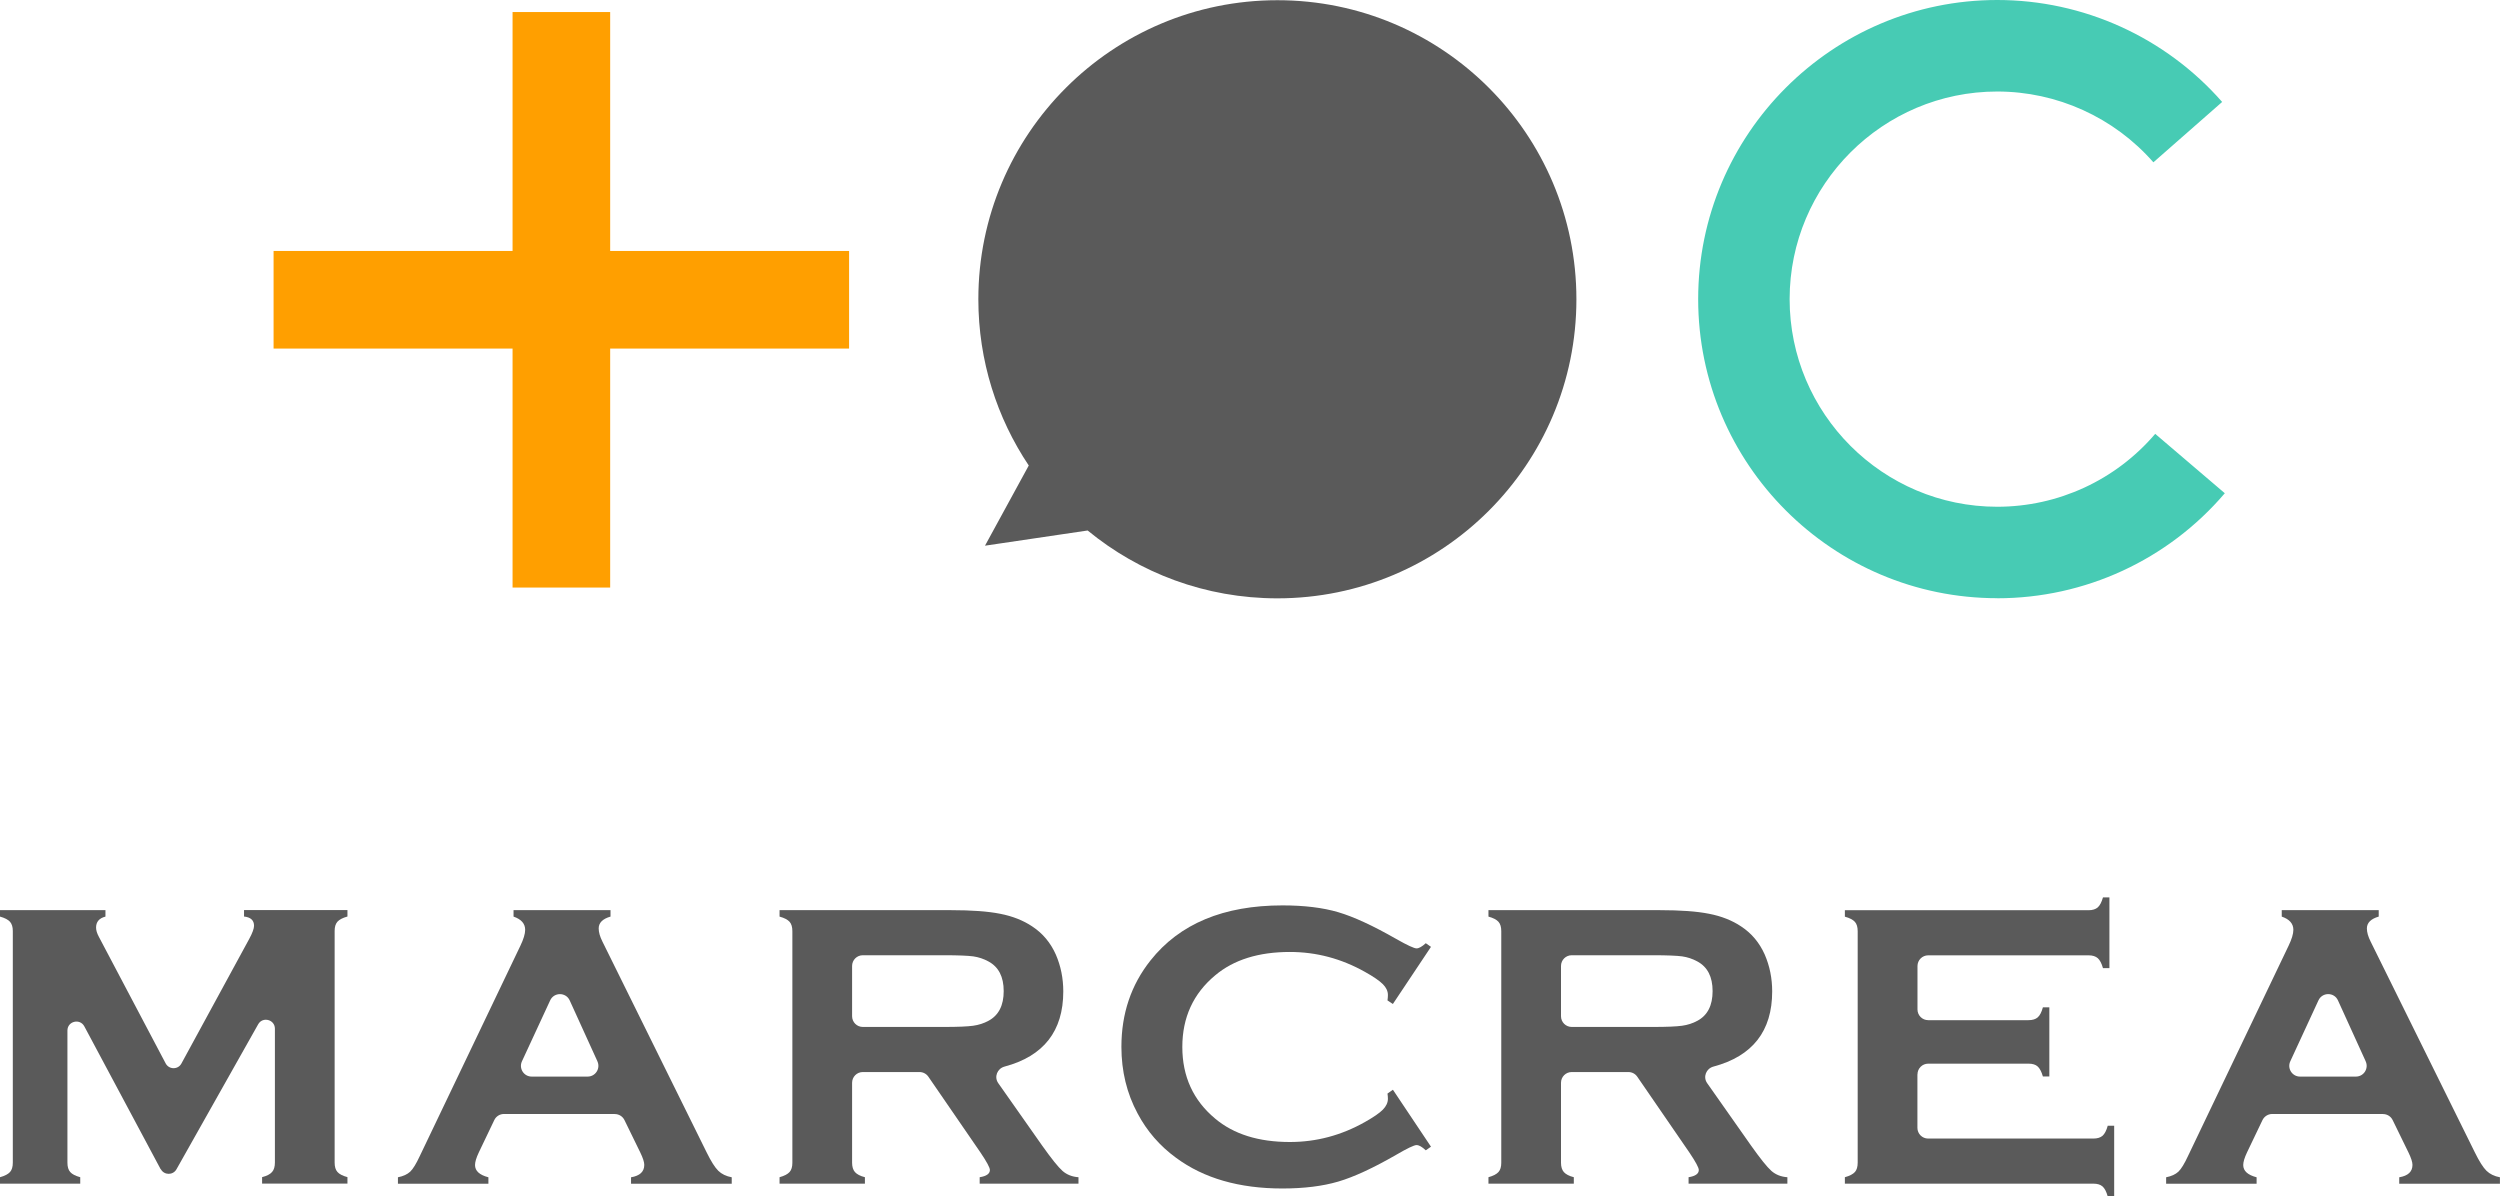 <?xml version="1.0" encoding="UTF-8"?>
<svg id="_レイヤー_2" data-name="レイヤー 2" xmlns="http://www.w3.org/2000/svg" viewBox="0 0 357.03 170.87">
  <defs>
    <style>
      .cls-1 {
        fill: #47cbb4;
      }

      .cls-1, .cls-2, .cls-3 {
        stroke-width: 0px;
      }

      .cls-2 {
        fill: #5a5a5a;
      }

      .cls-3 {
        fill: #ff9f00;
      }
    </style>
  </defs>
  <g id="_レイヤー_1-2" data-name="レイヤー 1">
    <g>
      <g>
        <path class="cls-2" d="m22.95,166.99l-10.91-20.42c-.63-1.17-2.41-.73-2.41.6v18.87c0,.59.13,1.04.4,1.34.27.31.74.55,1.43.74v.92H0v-.92c.69-.19,1.16-.44,1.43-.74.27-.3.4-.75.4-1.34v-33.08c0-.57-.13-1.01-.4-1.32-.27-.3-.74-.55-1.43-.74v-.92h15.06v.92c-.9.23-1.34.75-1.34,1.57,0,.38.13.82.4,1.32l9.54,18.08c.48.9,1.77.91,2.25.01l9.66-17.75c.48-.88.71-1.52.71-1.92,0-.78-.48-1.22-1.43-1.32v-.92h14.77v.92c-.69.19-1.16.44-1.43.74-.27.31-.4.74-.4,1.32v33.08c0,.59.13,1.04.4,1.34.27.31.74.55,1.43.74v.92h-12.19v-.92c.67-.17,1.14-.41,1.42-.73.28-.31.41-.77.41-1.36v-19.11c0-1.31-1.75-1.77-2.39-.63l-11.67,20.71c-.5.88-1.77.86-2.24-.03Z"/>
        <path class="cls-2" d="m87.8,159.09h-15.83c-.59,0-1.13.34-1.38.87l-2.21,4.62c-.36.76-.54,1.36-.54,1.8,0,.84.64,1.42,1.91,1.75v.92h-12.92v-.92c.76-.15,1.34-.42,1.75-.8.4-.38.86-1.13,1.37-2.23l14.36-30.02c.46-.95.69-1.72.69-2.29,0-.88-.55-1.51-1.66-1.89v-.92h13.85v.92c-1.13.32-1.69.89-1.69,1.69,0,.55.18,1.18.54,1.89l14.88,30.1c.63,1.28,1.18,2.15,1.66,2.62.48.47,1.12.78,1.92.93v.92h-14.38v-.92c1.26-.21,1.89-.8,1.89-1.77,0-.4-.19-.99-.57-1.77l-2.26-4.63c-.26-.53-.79-.86-1.38-.86Zm-2.48-7.52l-3.96-8.7c-.54-1.19-2.24-1.2-2.79,0l-4.03,8.7c-.47,1.02.27,2.18,1.39,2.18h7.99c1.12,0,1.86-1.15,1.4-2.17Z"/>
        <path class="cls-2" d="m123.22,153.1c-.85,0-1.53.69-1.53,1.53v11.43c0,.57.14,1.02.41,1.33.28.31.75.56,1.42.73v.92h-12.19v-.92c.69-.19,1.16-.44,1.43-.74.27-.3.4-.74.4-1.32v-33.08c0-.59-.13-1.04-.4-1.34-.27-.3-.74-.55-1.43-.74v-.92h24.44c2.98,0,5.34.17,7.08.52,1.75.34,3.27.94,4.56,1.8,1.51.99,2.63,2.34,3.38,4.03.71,1.64,1.06,3.4,1.06,5.26,0,5.66-2.8,9.24-8.39,10.73-1.04.28-1.52,1.47-.9,2.36l6.25,8.89c1.34,1.89,2.31,3.1,2.93,3.65.62.54,1.38.84,2.28.9v.92h-14.11v-.92c.97-.15,1.46-.5,1.46-1.03,0-.34-.45-1.17-1.34-2.49l-7.45-10.84c-.29-.42-.76-.66-1.26-.66h-8.09Zm-1.53-7.97c0,.85.69,1.53,1.53,1.53h11.63c1.95,0,3.32-.06,4.12-.17s1.54-.35,2.2-.71c1.45-.78,2.17-2.19,2.17-4.24s-.73-3.45-2.17-4.23c-.69-.38-1.42-.62-2.19-.73-.77-.1-2.15-.16-4.13-.16h-11.63c-.85,0-1.53.69-1.53,1.53v7.18Z"/>
        <path class="cls-2" d="m198.92,155.62l5.44,8.14-.74.52c-.53-.5-.97-.75-1.32-.75s-1.31.46-2.89,1.38c-3.28,1.89-6.04,3.17-8.28,3.83-2.24.66-4.91.99-8,.99-6.16,0-11.22-1.46-15.17-4.38-2.33-1.7-4.16-3.81-5.49-6.32-1.55-2.88-2.32-6.06-2.32-9.53,0-4.73,1.38-8.84,4.15-12.33,4.16-5.25,10.44-7.87,18.86-7.87,3.09,0,5.74.32,7.95.97,2.21.65,4.98,1.93,8.3,3.83,1.58.9,2.55,1.34,2.89,1.34s.78-.25,1.32-.74l.74.52-5.44,8.16-.77-.51c.04-.3.06-.56.06-.77,0-.55-.24-1.07-.72-1.55-.48-.48-1.33-1.07-2.55-1.75-3.38-1.9-6.95-2.85-10.73-2.85-4.46,0-8.02,1.11-10.67,3.34-3.13,2.61-4.69,6.02-4.69,10.23s1.56,7.62,4.69,10.23c2.65,2.23,6.21,3.34,10.67,3.34,3.78,0,7.35-.95,10.73-2.86,1.22-.69,2.07-1.27,2.55-1.76.48-.49.72-1.01.72-1.56,0-.21-.02-.46-.06-.74l.77-.54Z"/>
        <path class="cls-2" d="m224.46,153.1c-.85,0-1.53.69-1.53,1.53v11.43c0,.57.14,1.02.41,1.33.28.31.75.56,1.42.73v.92h-12.19v-.92c.69-.19,1.16-.44,1.43-.74.27-.3.4-.74.4-1.32v-33.08c0-.59-.13-1.04-.4-1.34-.27-.3-.74-.55-1.43-.74v-.92h24.44c2.98,0,5.34.17,7.08.52,1.75.34,3.27.94,4.56,1.8,1.51.99,2.63,2.34,3.38,4.03.71,1.64,1.06,3.4,1.06,5.26,0,5.66-2.8,9.24-8.39,10.73-1.04.28-1.52,1.47-.9,2.36l6.25,8.89c1.34,1.89,2.31,3.1,2.93,3.65.62.54,1.38.84,2.28.9v.92h-14.11v-.92c.97-.15,1.46-.5,1.46-1.03,0-.34-.45-1.17-1.34-2.49l-7.45-10.84c-.29-.42-.76-.66-1.26-.66h-8.09Zm-1.53-7.97c0,.85.69,1.53,1.53,1.53h11.63c1.95,0,3.32-.06,4.12-.17s1.54-.35,2.2-.71c1.45-.78,2.17-2.19,2.17-4.24s-.73-3.45-2.17-4.23c-.69-.38-1.42-.62-2.19-.73-.77-.1-2.15-.16-4.13-.16h-11.63c-.85,0-1.53.69-1.53,1.53v7.18Z"/>
        <path class="cls-2" d="m273.83,153.44v7.63c0,.85.69,1.53,1.53,1.53h23.59c.57,0,1.01-.13,1.32-.4.3-.27.55-.74.74-1.43h.92v10.1h-.92c-.19-.69-.44-1.16-.74-1.43-.31-.27-.74-.4-1.32-.4h-35.48v-.92c.69-.19,1.16-.44,1.43-.74.27-.3.4-.75.4-1.34v-33.05c0-.59-.13-1.04-.4-1.34-.27-.3-.74-.55-1.43-.74v-.92h34.8c.57,0,1.01-.14,1.32-.41.3-.27.55-.75.74-1.42h.92v10.1h-.92c-.19-.68-.44-1.15-.74-1.42-.31-.27-.74-.41-1.32-.41h-22.9c-.85,0-1.53.69-1.53,1.53v6.2c0,.85.69,1.53,1.53,1.53h14.32c.57,0,1.01-.13,1.32-.4s.55-.74.74-1.43h.92v9.87h-.92c-.19-.67-.44-1.14-.74-1.42-.3-.28-.74-.41-1.32-.41h-14.32c-.85,0-1.53.69-1.53,1.53Z"/>
        <path class="cls-2" d="m340.33,159.09h-15.83c-.59,0-1.13.34-1.39.87l-2.21,4.62c-.36.76-.54,1.36-.54,1.8,0,.84.64,1.42,1.91,1.75v.92h-12.92v-.92c.76-.15,1.34-.42,1.75-.8.4-.38.86-1.13,1.37-2.23l14.36-30.02c.46-.95.69-1.72.69-2.29,0-.88-.55-1.51-1.66-1.89v-.92h13.85v.92c-1.12.32-1.69.89-1.69,1.69,0,.55.18,1.18.54,1.89l14.88,30.1c.63,1.28,1.18,2.15,1.66,2.62.48.47,1.12.78,1.92.93v.92h-14.38v-.92c1.26-.21,1.89-.8,1.89-1.77,0-.4-.19-.99-.57-1.77l-2.26-4.63c-.26-.53-.79-.86-1.38-.86Zm-2.48-7.52l-3.96-8.7c-.54-1.2-2.24-1.2-2.79,0l-4.02,8.7c-.47,1.02.27,2.18,1.39,2.18h7.98c1.12,0,1.86-1.15,1.4-2.17Z"/>
      </g>
      <g>
        <polygon class="cls-3" points="121.26 35.84 87.14 35.84 87.14 1.72 73.2 1.72 73.2 35.84 39.07 35.84 39.07 49.78 73.2 49.78 73.2 83.91 87.14 83.91 87.14 49.78 121.26 49.78 121.26 35.84"/>
        <path class="cls-2" d="m182.43.03c-23.59,0-42.71,19.12-42.71,42.71,0,8.79,2.66,16.95,7.2,23.74l-6.25,11.45,14.66-2.17c7.37,6.06,16.81,9.69,27.09,9.69,23.59,0,42.71-19.12,42.71-42.71S206.02.03,182.43.03Z"/>
        <path class="cls-1" d="m285.23,85.43c-23.55,0-42.71-19.16-42.71-42.71S261.67,0,285.23,0c12.3,0,24.01,5.31,32.12,14.56l-9.82,8.62c-5.63-6.42-13.76-10.11-22.3-10.11-16.35,0-29.65,13.3-29.65,29.65s13.3,29.65,29.65,29.65c8.69,0,16.92-3.8,22.56-10.41l9.94,8.48c-8.13,9.53-19.98,15-32.5,15Z"/>
      </g>
    </g>
  </g>
</svg>